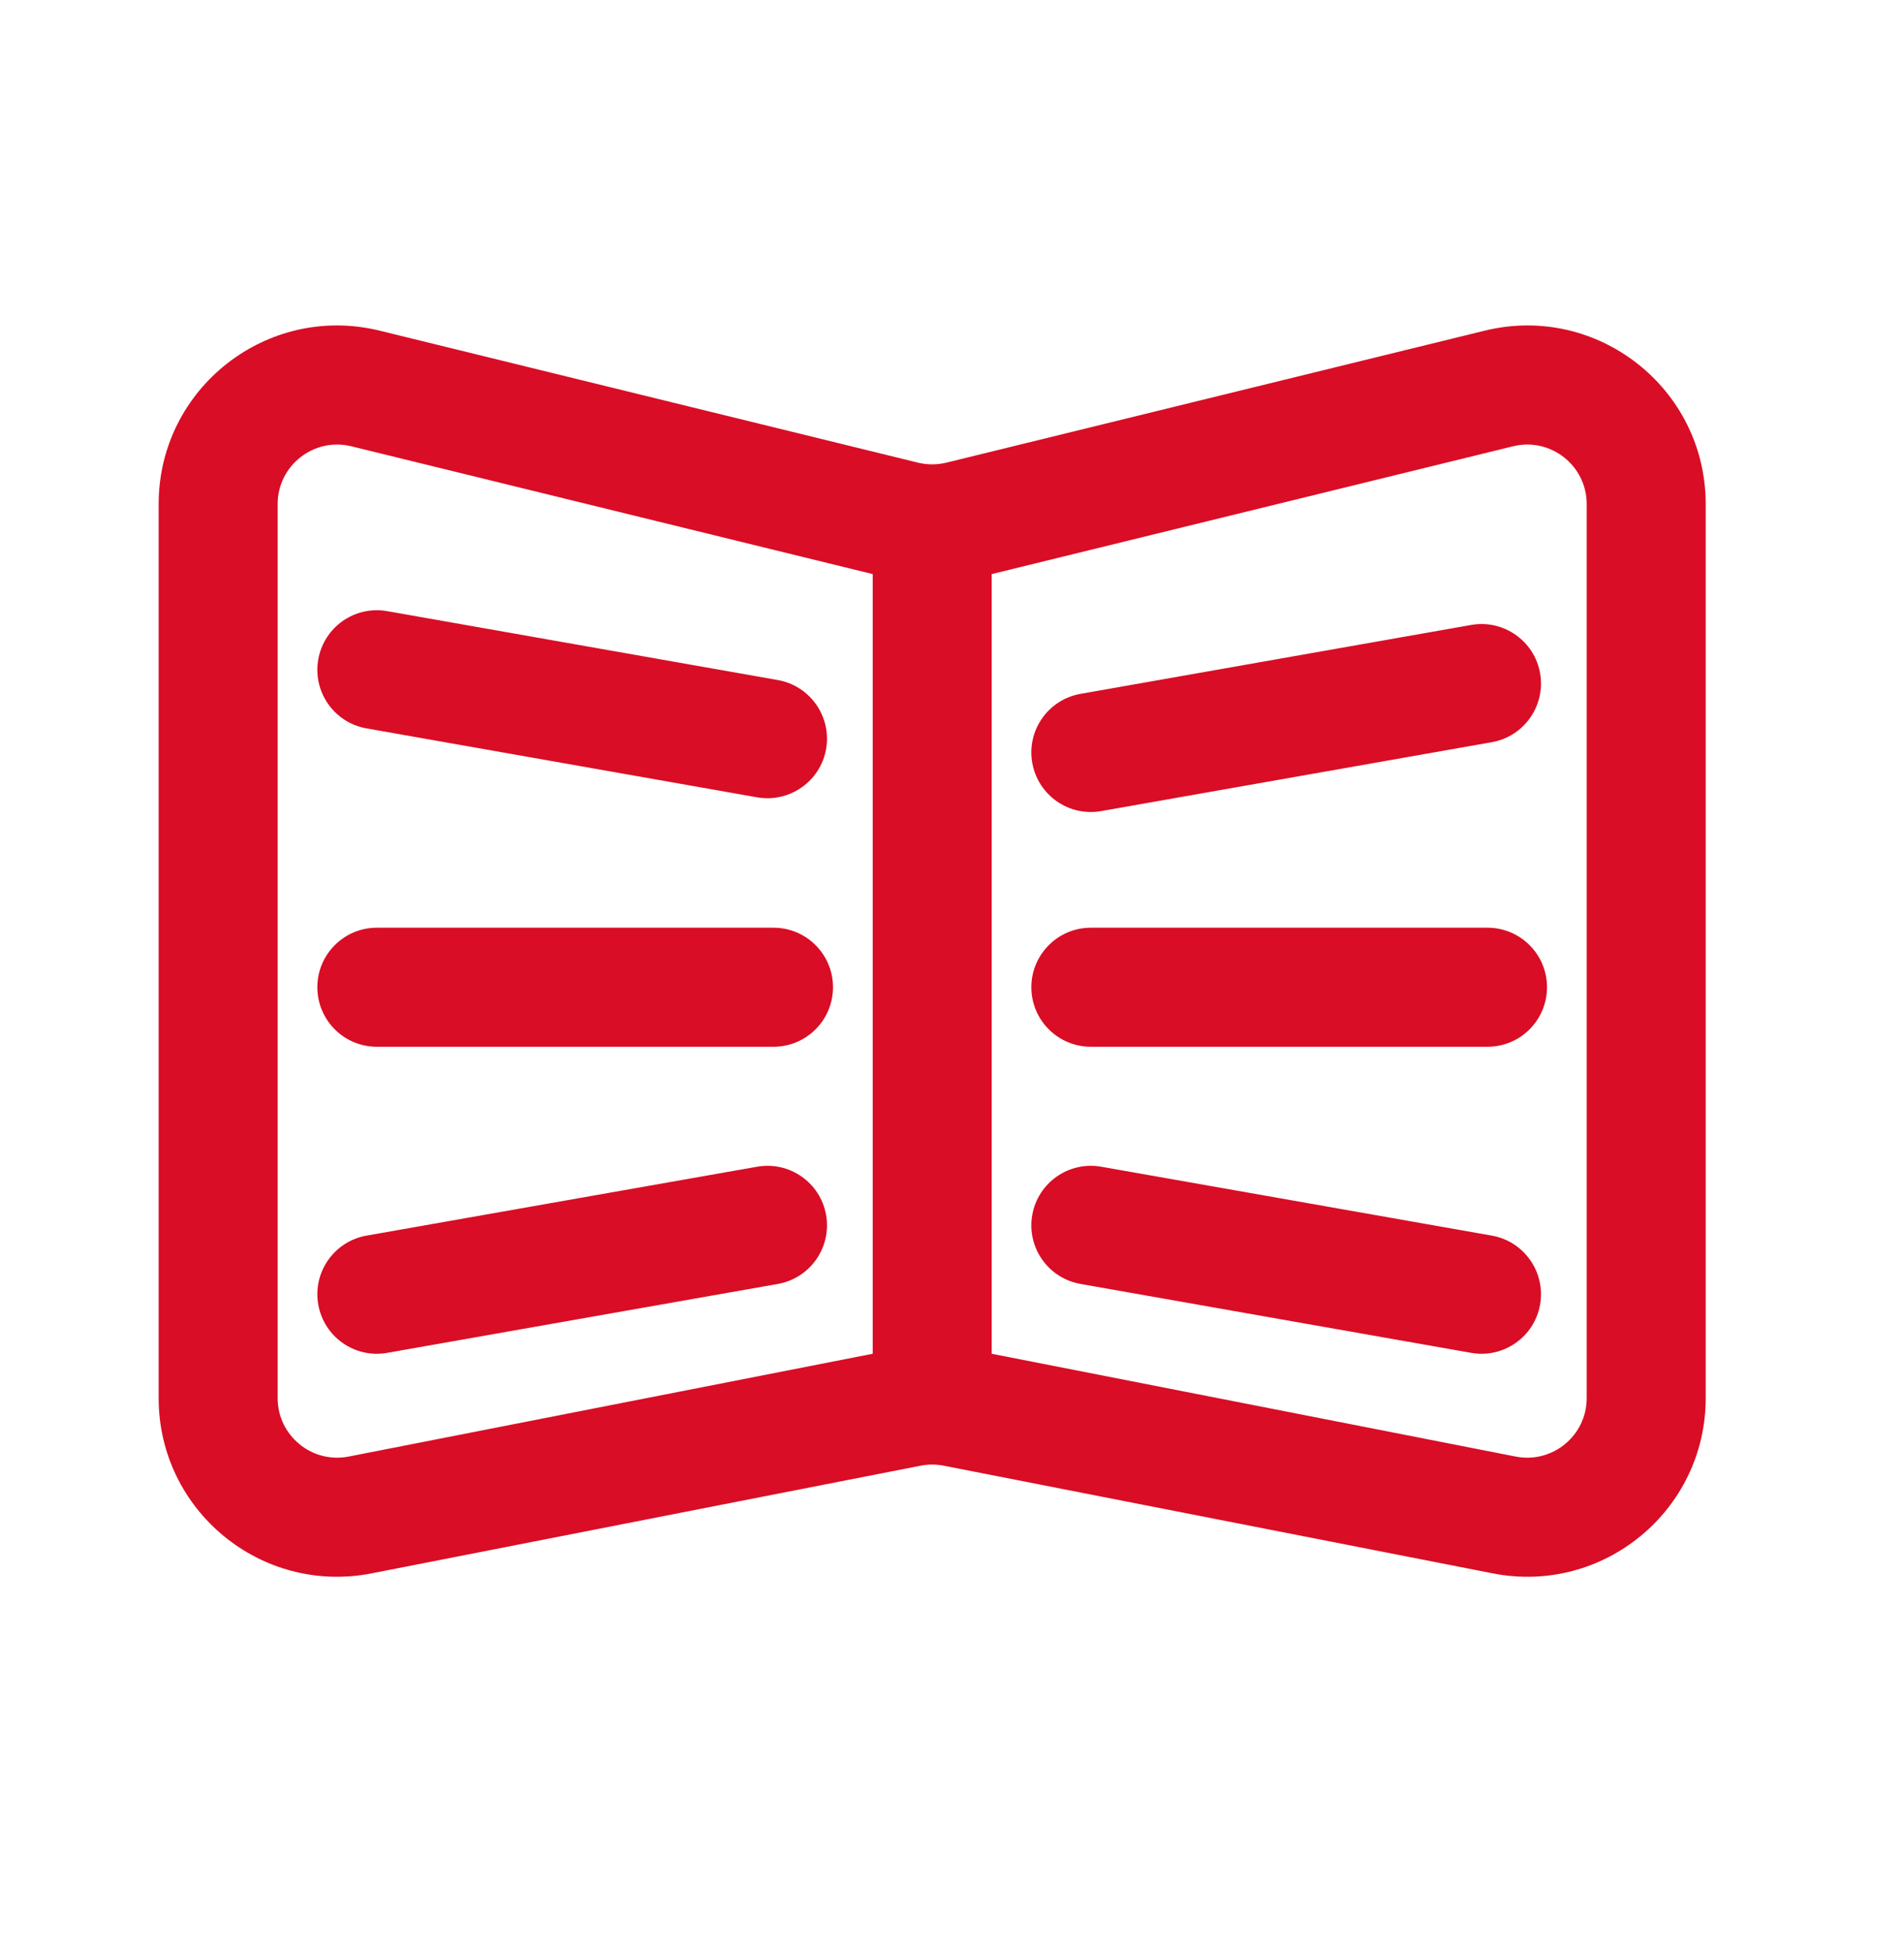 <svg width="40" height="41" viewBox="0 0 40 41" fill="none" xmlns="http://www.w3.org/2000/svg">
<path fill-rule="evenodd" clip-rule="evenodd" d="M5.833 10.586C5.833 9.775 6.594 9.179 7.381 9.372L18.334 12.056V28.429L7.324 30.588C6.552 30.739 5.833 30.148 5.833 29.361V10.586ZM20.834 28.429L31.843 30.588C32.615 30.739 33.334 30.148 33.334 29.361V10.586C33.334 9.775 32.574 9.179 31.786 9.372L20.834 12.056V28.429ZM7.976 6.944C5.614 6.365 3.333 8.153 3.333 10.586V29.361C3.333 31.722 5.489 33.495 7.805 33.041L19.343 30.779C19.502 30.748 19.665 30.748 19.824 30.779L31.362 33.041C33.678 33.495 35.834 31.722 35.834 29.361V10.586C35.834 8.153 33.553 6.365 31.191 6.944L19.881 9.716C19.686 9.763 19.481 9.763 19.286 9.716L7.976 6.944ZM6.667 20.732C6.667 20.042 7.226 19.482 7.917 19.482H16.25C16.941 19.482 17.5 20.042 17.5 20.732C17.5 21.422 16.941 21.982 16.25 21.982H7.917C7.226 21.982 6.667 21.422 6.667 20.732ZM8.134 12.834C7.454 12.714 6.806 13.168 6.686 13.848C6.566 14.528 7.02 15.177 7.7 15.296L15.906 16.744C16.586 16.863 17.235 16.409 17.355 15.73C17.474 15.05 17.02 14.401 16.341 14.281L8.134 12.834ZM21.686 25.515C21.806 24.835 22.454 24.381 23.134 24.501L31.341 25.948C32.02 26.068 32.474 26.716 32.355 27.396C32.235 28.076 31.586 28.53 30.907 28.41L22.7 26.963C22.02 26.843 21.566 26.195 21.686 25.515ZM22.7 14.571C22.02 14.691 21.566 15.339 21.686 16.019C21.806 16.699 22.454 17.153 23.134 17.033L31.341 15.586C32.02 15.466 32.474 14.818 32.355 14.138C32.235 13.458 31.586 13.004 30.907 13.124L22.7 14.571ZM6.686 27.396C6.566 26.716 7.02 26.068 7.7 25.948L15.906 24.501C16.586 24.381 17.235 24.835 17.355 25.515C17.474 26.195 17.02 26.843 16.341 26.963L8.134 28.41C7.454 28.53 6.806 28.076 6.686 27.396ZM22.917 19.482C22.227 19.482 21.667 20.042 21.667 20.732C21.667 21.422 22.227 21.982 22.917 21.982H31.25C31.941 21.982 32.5 21.422 32.5 20.732C32.5 20.042 31.941 19.482 31.25 19.482H22.917Z" fill="#D90D25"/>
</svg>
